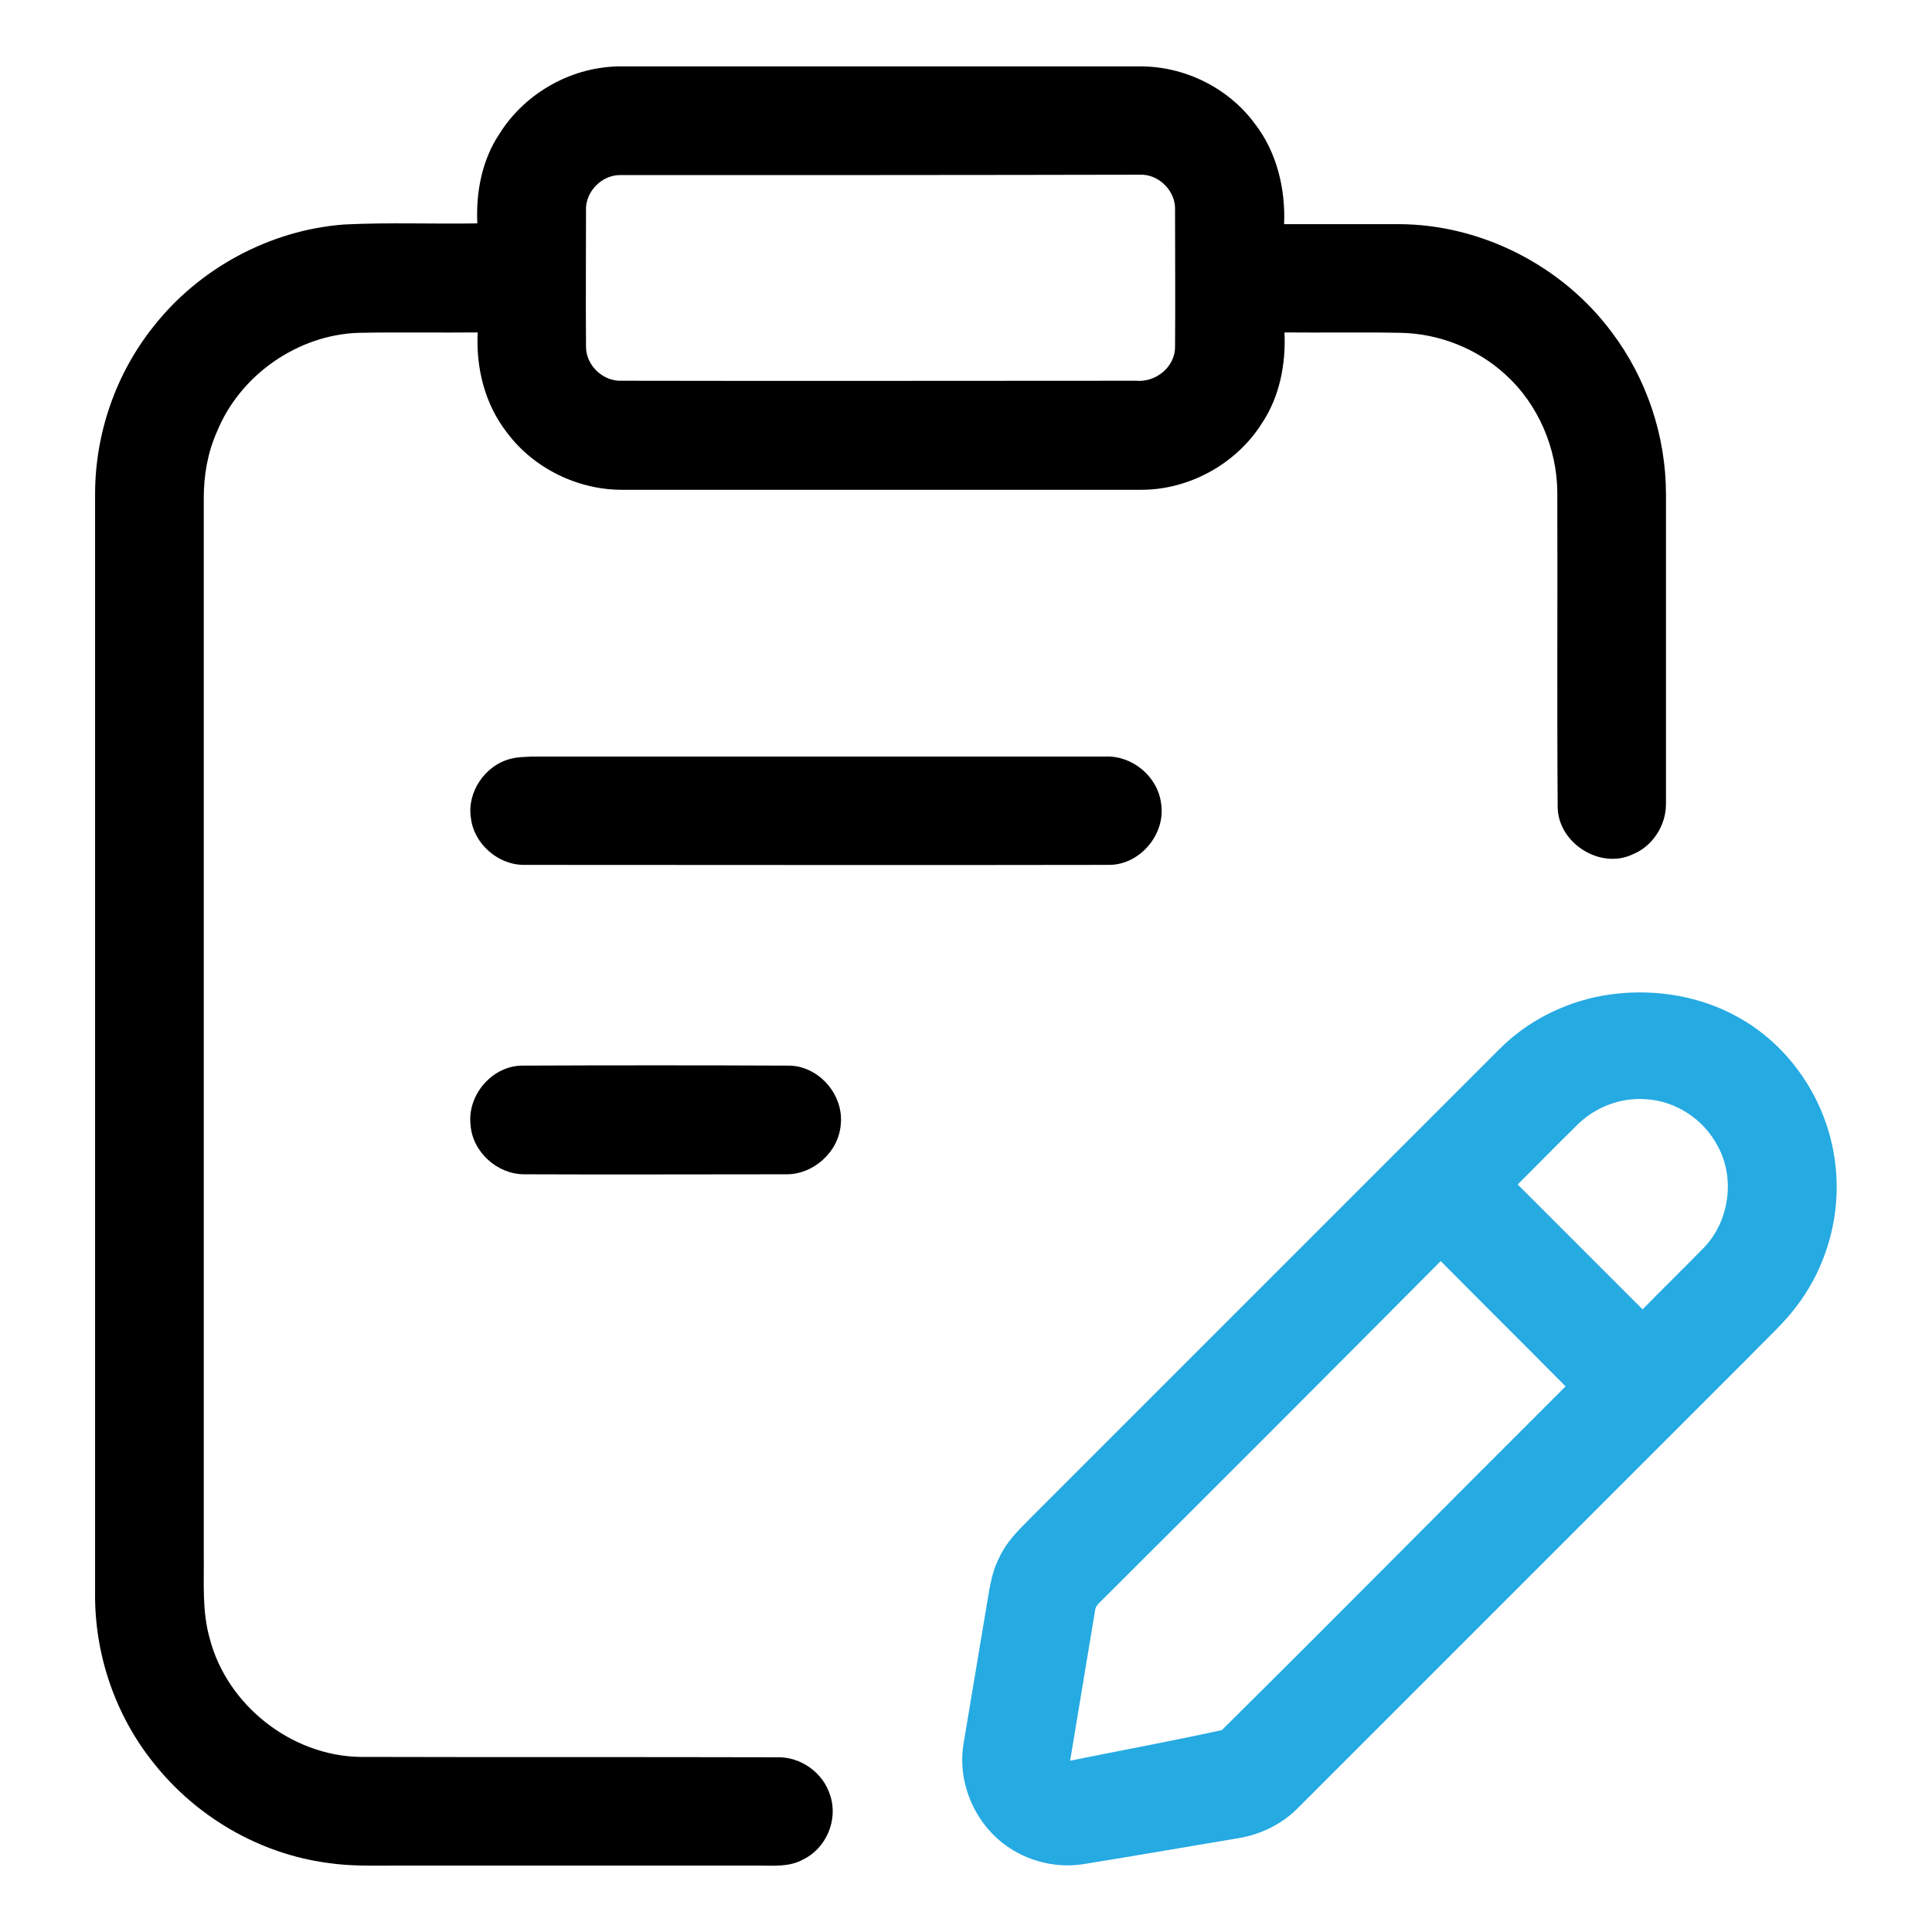 <?xml version="1.0" encoding="UTF-8"?>
<svg xmlns="http://www.w3.org/2000/svg" xmlns:xlink="http://www.w3.org/1999/xlink" version="1.1" id="Layer_1" x="0px" y="0px" viewBox="0 0 512 512" style="enable-background:new 0 0 512 512;" xml:space="preserve">
<style type="text/css">
	.st0{fill:#25AAE2;}
</style>
<g id="_x23_000000ff">
	<path d="M132.4,35.4c6.9-11,19.6-18,32.6-17.8c45.7,0,91.3,0,137,0c11.8-0.1,23.4,5.6,30.4,15c5.9,7.5,8.3,17.3,7.9,26.8   c10.1,0,20.1,0,30.2,0c22,0,43.5,11,56.6,28.6c9.3,12.3,14.4,27.6,14.4,43c0,27.3,0,54.7,0,82.1c0,5.7-3.6,11.2-8.8,13.3   c-8.6,4.1-19.7-2.9-19.9-12.4c-0.2-27.9,0-55.7-0.1-83.6c-0.1-11.7-5.1-23.3-13.7-31.1c-7.5-6.9-17.6-10.9-27.8-11.1   c-10.2-0.2-20.5,0-30.8-0.1c0.4,8.4-1.3,17.1-6,24.1c-6.8,10.8-19.4,17.7-32.2,17.6c-45.7,0-91.4,0-137.1,0   c-11.8,0.1-23.6-5.6-30.7-15.1c-5.9-7.5-8.3-17.2-7.8-26.6c-10.5,0.1-21-0.1-31.5,0.1c-16.2,0.5-31.5,11.2-37.6,26.2   C55,120,54,126,54,132c0,93.3,0,186.7,0,280c0.1,7.4-0.5,15,1.6,22.3c4.6,17.6,21.6,31,39.8,31.3c36.8,0.1,73.7,0,110.5,0.1   c6.3-0.2,12.3,4.1,14.1,10.1c2.2,6.5-1.1,14.1-7.2,17c-3.6,2-7.8,1.6-11.8,1.6c-32,0-64,0-96,0c-6,0-12.1,0.2-18.1-0.7   c-18.1-2.4-34.9-12.2-46.2-26.5C30.5,454.5,25,438.3,25.2,422c0-97,0-194,0-291.1c0-16,5.5-31.9,15.5-44.4   c12.1-15.4,30.8-25.5,50.4-27c11.8-0.6,23.6-0.1,35.4-0.3C126.1,51,127.7,42.4,132.4,35.4 M164.3,46.4c-5,0-9.3,4.6-9,9.5   c0,12-0.1,24,0,36c0,5,4.6,9.3,9.6,9c45.4,0.1,90.8,0,136.2,0c5.2,0.5,10.4-3.7,10.3-9.1c0.1-12,0-24,0-36c0.3-5.1-4.3-9.8-9.5-9.5   C256.1,46.4,210.2,46.4,164.3,46.4z"></path>
	<path d="M135.3,201.1c1.8-0.5,3.8-0.5,5.7-0.6c50.7,0,101.4,0,152,0c7.1-0.3,13.8,5.3,14.7,12.4c1.3,8.1-5.5,16.2-13.6,16.3   c-51.7,0.1-103.4,0-155.1,0c-6.9,0.1-13.4-5.5-14.2-12.4C123.7,210,128.5,202.8,135.3,201.1z"></path>
	<path class="st0" d="M424.5,263.9c12.2-2.2,25.2-0.4,36,5.6c13.5,7.4,23,21.3,25.5,36.4c2.4,13.8-1.1,28.4-9.4,39.6   c-3.6,5-8.3,9.1-12.5,13.5c-40,40-80,80-120,120c-4.2,4.3-9.8,7.1-15.7,8.1c-13.8,2.3-27.5,4.7-41.2,6.9c-6.8,1.1-14-0.5-19.7-4.3   c-9-5.9-14-17.2-12.1-27.9c1.9-11.6,3.9-23.1,5.8-34.7c0.9-4.9,1.3-10,3.7-14.5c1.8-3.9,4.9-7,7.9-10c41.5-41.5,83-83,124.5-124.5   C404.5,270.8,414.2,265.8,424.5,263.9 M418,298.1c-5.3,5.2-10.5,10.5-15.8,15.8c11,11,22.1,22.1,33.1,33.1   c5.4-5.5,10.9-10.9,16.3-16.4c6.7-7,8.3-18.4,3.6-26.9c-3.7-7.1-11.2-12-19.1-12.4C429.5,290.8,422.7,293.4,418,298.1 M292.5,423.6   c-0.9,1-2.2,1.8-2.3,3.2c-2.2,13.3-4.4,26.6-6.6,39.8c13.4-2.7,26.9-5.2,40.2-8.1c30.5-30.2,60.7-60.8,91.1-91.1   c-11-11.1-22.1-22.1-33.1-33.2C352.1,364.1,322.3,393.9,292.5,423.6z"></path>
	<path d="M138.3,282.4c23.5-0.1,47-0.1,70.5,0c8.1-0.1,14.9,7.7,14,15.7c-0.6,7.3-7.4,13.3-14.7,13.1c-23.1,0-46.1,0.1-69.2,0   c-7.1,0-13.7-5.9-14.2-13.1C123.8,290.2,130.4,282.5,138.3,282.4z"></path>
</g>
</svg>
